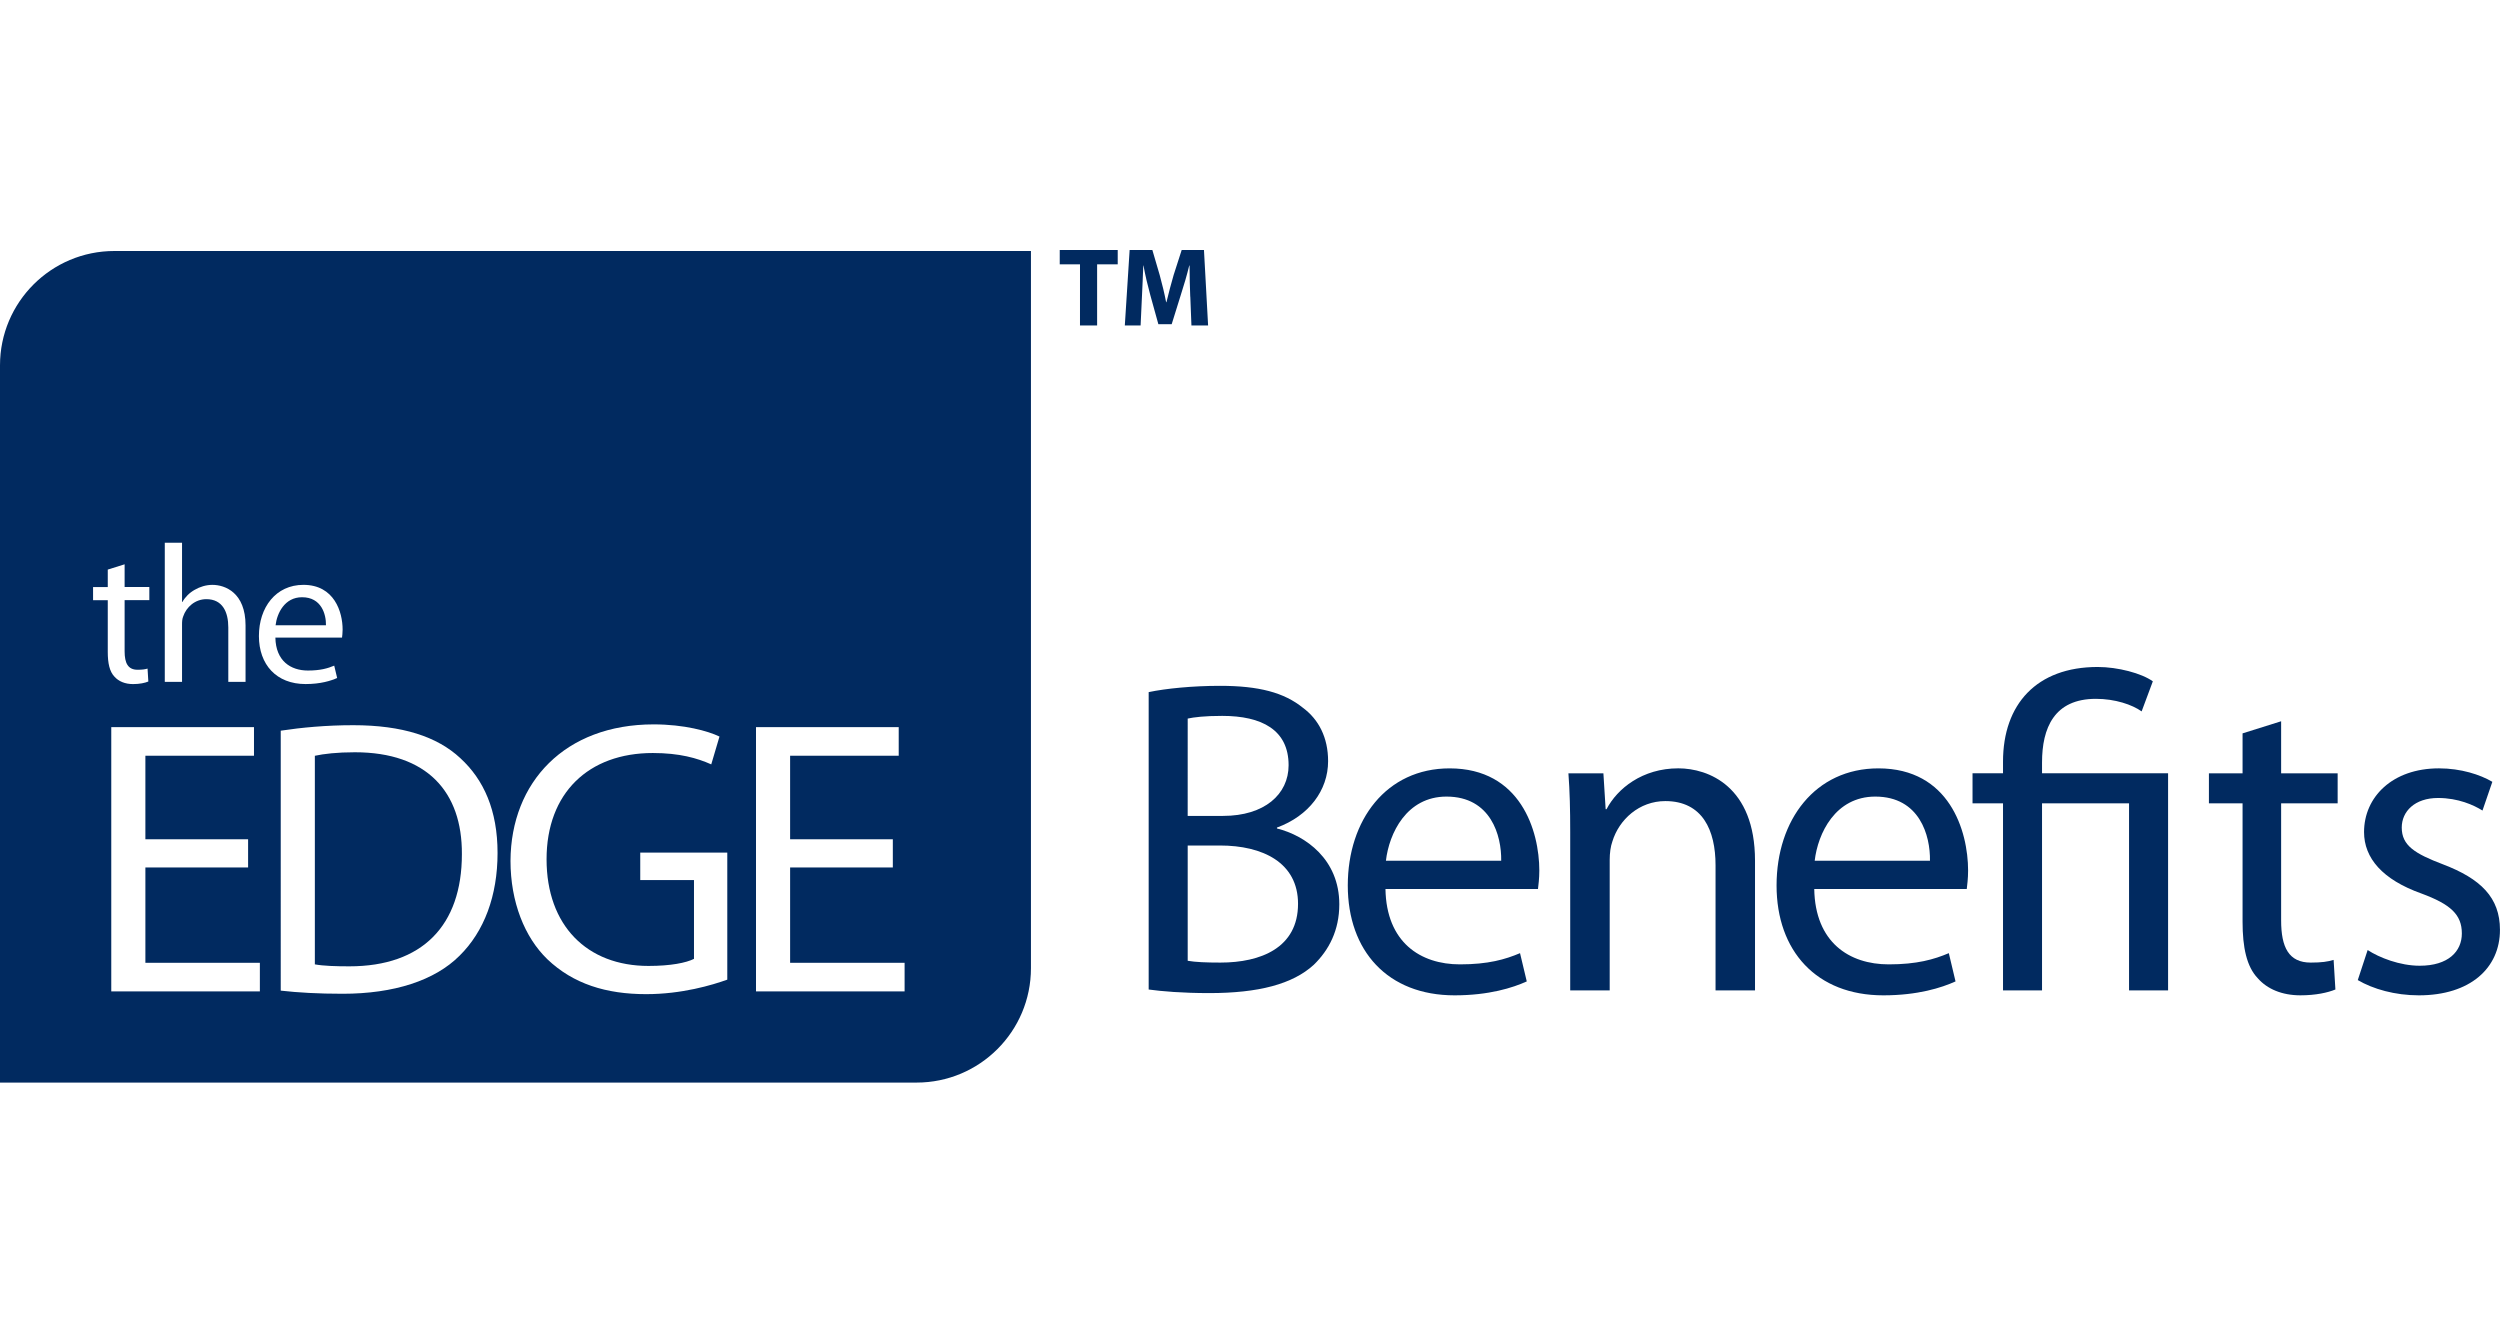 <svg fill="none" height="80" viewBox="0 0 150 80" width="150" xmlns="http://www.w3.org/2000/svg" xmlns:xlink="http://www.w3.org/1999/xlink"><clipPath id="a"><path d="m0 15h150v49.989h-150z"/></clipPath><path d="m0 0h150v80h-150z" fill="#fff"/><g clip-path="url(#a)"><g fill="#012a60"><path d="m68.92 41.527c1.022-.216 2.638-.377 4.279-.377 2.341 0 3.849.404 4.979 1.319.942.7 1.508 1.777 1.508 3.203 0 1.75-1.157 3.283-3.069 3.982v.054c1.723.43 3.741 1.857 3.741 4.549 0 1.562-.619 2.745-1.534 3.633-1.265 1.158-3.311 1.696-6.271 1.696-1.615 0-2.852-.107-3.633-.215v-17.843zm2.341 7.427h2.126c2.476 0 3.929-1.292 3.929-3.041 0-2.126-1.615-2.96-3.982-2.96-1.077 0-1.696.081-2.072.161zm0 8.693c.458.081 1.13.108 1.964.108 2.422 0 4.657-.888 4.657-3.526 0-2.477-2.127-3.499-4.683-3.499h-1.937v6.917z"/><path d="m83.128 53.34c.054 3.203 2.099 4.522 4.468 4.522 1.696 0 2.718-.296 3.606-.673l.404 1.696c-.834.378-2.26.835-4.333.835-4.011 0-6.406-2.664-6.406-6.593s2.315-7.025 6.11-7.025c4.253 0 5.382 3.742 5.382 6.136 0 .484-.054.861-.08 1.103h-9.151zm6.944-1.696c.026-1.507-.62-3.849-3.283-3.849-2.396 0-3.445 2.207-3.634 3.849z"/><path d="m94.213 49.924c0-1.345-.026-2.45-.108-3.526h2.099l.135 2.152h.054c.646-1.238 2.152-2.45 4.305-2.45 1.804 0 4.603 1.078 4.603 5.544v7.778h-2.368v-7.508c0-2.099-.781-3.849-3.014-3.849-1.562 0-2.772 1.103-3.176 2.422-.107.296-.161.7-.161 1.103v7.832h-2.369v-9.5z"/><path d="m108.855 53.34c.054 3.203 2.099 4.522 4.468 4.522 1.695 0 2.718-.296 3.606-.673l.403 1.696c-.834.378-2.26.835-4.332.835-4.011 0-6.406-2.664-6.406-6.593s2.315-7.025 6.11-7.025c4.252 0 5.382 3.742 5.382 6.136 0 .484-.054.861-.08 1.103h-9.151zm6.943-1.696c.027-1.507-.619-3.849-3.282-3.849-2.396 0-3.445 2.207-3.634 3.849z"/><path d="m120.181 59.423v-11.223h-1.829v-1.802h1.829v-.7c0-3.445 2.019-5.679 5.679-5.679 1.21 0 2.638.377 3.31.861l-.672 1.804c-.566-.404-1.589-.754-2.745-.754-2.504 0-3.231 1.75-3.231 3.821v.646h7.563v13.026h-2.342v-11.223h-5.221v11.223h-2.343z"/><path d="m136.868 43.277v3.122h3.391v1.802h-3.391v7.024c0 1.615.457 2.53 1.777 2.53.645 0 1.022-.054 1.372-.162l.107 1.776c-.456.189-1.183.35-2.099.35-1.102 0-1.991-.377-2.556-1.022-.673-.7-.915-1.858-.915-3.391v-7.106h-2.019v-1.802h2.019v-2.396l2.315-.727z"/><path d="m142.059 57.002c.699.458 1.937.942 3.12.942 1.724 0 2.532-.861 2.532-1.937 0-1.13-.674-1.749-2.424-2.396-2.341-.834-3.444-2.126-3.444-3.687 0-2.099 1.695-3.823 4.494-3.823 1.32 0 2.477.378 3.204.808l-.592 1.724c-.512-.324-1.454-.754-2.665-.754-1.399 0-2.179.807-2.179 1.775 0 1.077.78 1.562 2.475 2.207 2.261.862 3.418 1.991 3.418 3.929 0 2.288-1.777 3.93-4.871 3.93-1.427 0-2.745-.377-3.66-.915z"/><path d="m0 21.924c0-3.791 3.073-6.864 6.864-6.864h54.993v43.031c0 3.791-3.073 6.864-6.864 6.864h-54.993z"/></g><path d="m14.886 52.049h-6.163v5.717h6.869v1.717h-8.916v-15.856h8.563v1.717h-6.516v5.011h6.163v1.694z" fill="#fff"/><path d="m16.844 43.841c1.247-.189 2.728-.329 4.352-.329 2.941 0 5.034.682 6.422 1.976 1.411 1.294 2.235 3.13 2.235 5.693s-.799 4.705-2.282 6.164c-1.482 1.483-3.929 2.281-7.01 2.281-1.459 0-2.682-.07-3.717-.188zm2.047 14.021c.517.095 1.27.118 2.07.118 4.375 0 6.752-2.446 6.752-6.729.023-3.74-2.094-6.115-6.423-6.115-1.058 0-1.859.093-2.399.211z" fill="#fff"/><path d="m43.641 58.778c-.917.329-2.728.871-4.87.871-2.399 0-4.375-.612-5.929-2.094-1.364-1.318-2.212-3.434-2.212-5.905.024-4.728 3.27-8.187 8.587-8.187 1.835 0 3.27.4 3.952.73l-.494 1.67c-.847-.377-1.905-.682-3.506-.682-3.858 0-6.375 2.399-6.375 6.375 0 3.976 2.423 6.4 6.116 6.4 1.341 0 2.258-.188 2.729-.424v-4.728h-3.224v-1.646h5.222v7.621z" fill="#fff"/><path d="m53.57 52.049h-6.163v5.717h6.869v1.717h-8.916v-15.856h8.563v1.717h-6.516v5.011h6.163v1.694z" fill="#fff"/><path d="m7.477 33.857v1.364h1.483v.788h-1.483v3.07c0 .706.2 1.106.776 1.106.282 0 .447-.024.6-.07l.047.776c-.2.083-.517.154-.917.154-.482 0-.87-.166-1.117-.448-.294-.306-.4-.811-.4-1.482v-3.105h-.882v-.788h.882v-1.047l1.012-.318z" fill="#fff"/><path d="m9.887 32.563h1.035v3.552h.024c.165-.294.423-.553.741-.729.306-.176.67-.294 1.058-.294.764 0 1.988.47 1.988 2.434v3.387h-1.035v-3.269c0-.917-.341-1.694-1.318-1.694-.67 0-1.2.471-1.388 1.035-.059.141-.07.294-.07.494v3.434h-1.035v-8.351z" fill="#fff"/><path d="m16.523 38.256c.024 1.4.917 1.976 1.953 1.976.741 0 1.188-.129 1.577-.294l.176.741c-.364.164-.989.364-1.894.364-1.753 0-2.8-1.165-2.8-2.882s1.012-3.07 2.67-3.07c1.859 0 2.352 1.635 2.352 2.682 0 .211-.024.377-.035.482h-4zm3.035-.74c.012-.658-.271-1.682-1.435-1.682-1.047 0-1.505.965-1.588 1.682h3.023z" fill="#fff"/><path d="m64.8 15.86h-1.216v-.86h3.479v.86h-1.236v3.667h-1.028z" fill="#012a60"/><path d="m71.414 17.795c-.02-.544-.04-1.202-.04-1.861h-.02c-.141.578-.329 1.222-.503 1.753l-.55 1.766h-.799l-.484-1.747c-.148-.538-.302-1.182-.409-1.773h-.013c-.026.611-.047 1.31-.08 1.874l-.08 1.72h-.947l.289-4.528h1.363l.443 1.512c.141.517.282 1.087.383 1.619h.02c.128-.524.282-1.122.43-1.625l.484-1.504h1.337l.248 4.528h-1l-.068-1.733z" fill="#012a60"/></g></svg>